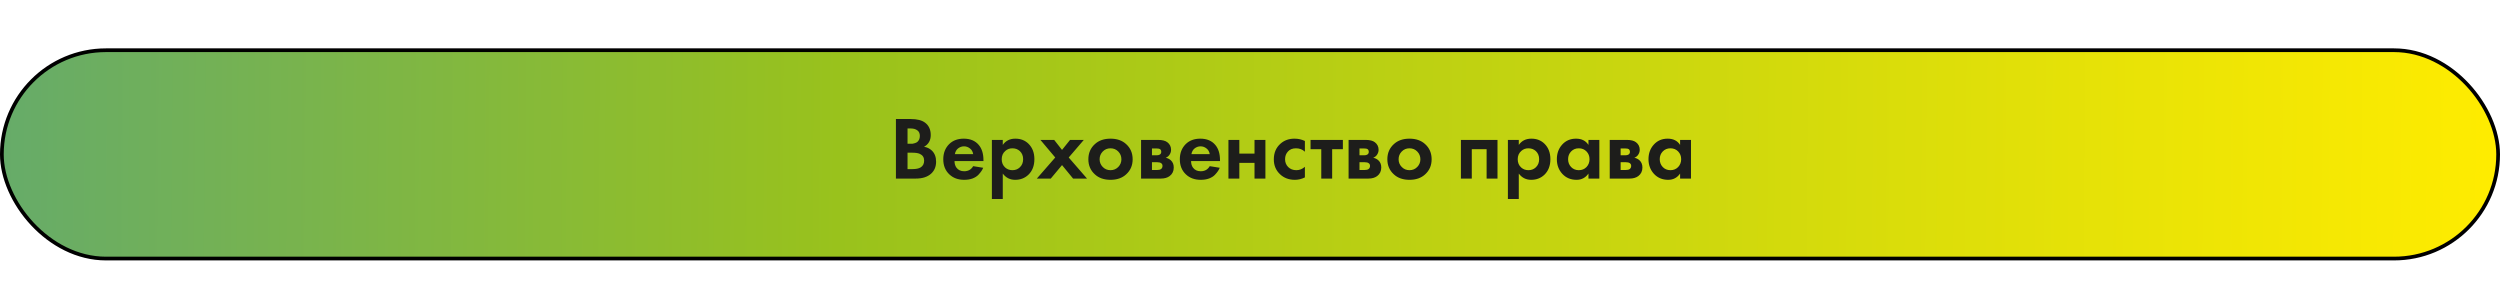 <svg xmlns="http://www.w3.org/2000/svg" width="672" height="80" viewBox="0 0 672 80" fill="none"><rect x="0.5" y="13.5" width="671" height="56" rx="28" fill="url(#paint0_linear_3128_2865)" stroke="black"></rect><path d="M240.824 31.992H244.784C246.528 31.992 247.832 32.328 248.696 33C249.688 33.768 250.184 34.872 250.184 36.312C250.184 37.736 249.584 38.784 248.384 39.456C249.2 39.584 249.896 39.92 250.472 40.464C251.24 41.2 251.624 42.2 251.624 43.464C251.624 44.808 251.168 45.888 250.256 46.704C249.28 47.568 247.928 48 246.2 48H240.824V31.992ZM243.944 34.536V38.64H244.832C244.992 38.64 245.136 38.64 245.264 38.64C245.408 38.624 245.608 38.576 245.864 38.496C246.136 38.416 246.36 38.312 246.536 38.184C246.728 38.04 246.896 37.832 247.04 37.56C247.184 37.272 247.256 36.936 247.256 36.552C247.256 35.864 247.032 35.36 246.584 35.04C246.136 34.704 245.56 34.536 244.856 34.536H243.944ZM243.944 41.04V45.456H245.288C246.216 45.456 246.928 45.312 247.424 45.024C248.08 44.64 248.408 44.024 248.408 43.176C248.408 42.312 248.016 41.704 247.232 41.352C246.784 41.144 246.072 41.04 245.096 41.04H243.944ZM261.592 44.664L264.28 45.096C264.168 45.384 264.016 45.672 263.824 45.96C263.648 46.232 263.368 46.576 262.984 46.992C262.6 47.392 262.08 47.72 261.424 47.976C260.768 48.216 260.016 48.336 259.168 48.336C257.536 48.336 256.208 47.848 255.184 46.872C254.096 45.848 253.552 44.496 253.552 42.816C253.552 41.152 254.08 39.792 255.136 38.736C256.128 37.76 257.432 37.272 259.048 37.272C260.808 37.272 262.16 37.84 263.104 38.976C263.936 39.968 264.352 41.328 264.352 43.056V43.296H256.576C256.576 44 256.744 44.584 257.08 45.048C257.56 45.704 258.256 46.032 259.168 46.032C260.256 46.032 261.064 45.576 261.592 44.664ZM256.672 41.424H261.592C261.48 40.752 261.184 40.24 260.704 39.888C260.24 39.52 259.712 39.336 259.12 39.336C258.544 39.336 258.016 39.52 257.536 39.888C257.072 40.256 256.784 40.768 256.672 41.424ZM269.547 46.656V53.496H266.619V37.608H269.547V38.952C270.331 37.832 271.459 37.272 272.931 37.272C274.371 37.272 275.555 37.736 276.483 38.664C277.523 39.704 278.043 41.08 278.043 42.792C278.043 44.552 277.499 45.952 276.411 46.992C275.451 47.888 274.275 48.336 272.883 48.336C271.491 48.336 270.379 47.776 269.547 46.656ZM272.139 39.864C271.387 39.864 270.755 40.096 270.243 40.56C269.587 41.12 269.259 41.864 269.259 42.792C269.259 43.736 269.579 44.488 270.219 45.048C270.747 45.512 271.387 45.744 272.139 45.744C272.923 45.744 273.579 45.496 274.107 45C274.715 44.44 275.019 43.704 275.019 42.792C275.019 41.896 274.723 41.168 274.131 40.608C273.587 40.112 272.923 39.864 272.139 39.864ZM278.704 48L283.648 42.336L279.664 37.608H283.36L285.472 40.296L287.632 37.608H291.328L287.272 42.336L292.192 48H288.448L285.472 44.376L282.448 48H278.704ZM294.304 38.736C295.36 37.76 296.76 37.272 298.504 37.272C300.248 37.272 301.648 37.76 302.704 38.736C303.872 39.792 304.456 41.152 304.456 42.816C304.456 44.464 303.872 45.816 302.704 46.872C301.648 47.848 300.248 48.336 298.504 48.336C296.76 48.336 295.36 47.848 294.304 46.872C293.136 45.816 292.552 44.464 292.552 42.816C292.552 41.152 293.136 39.792 294.304 38.736ZM296.416 44.88C296.976 45.456 297.672 45.744 298.504 45.744C299.336 45.744 300.032 45.456 300.592 44.88C301.152 44.304 301.432 43.616 301.432 42.816C301.432 42 301.152 41.304 300.592 40.728C300.032 40.152 299.336 39.864 298.504 39.864C297.672 39.864 296.976 40.152 296.416 40.728C295.856 41.304 295.576 42 295.576 42.816C295.576 43.616 295.856 44.304 296.416 44.88ZM306.72 37.608H311.304C312.408 37.608 313.232 37.816 313.776 38.232C314.448 38.744 314.784 39.424 314.784 40.272C314.784 40.72 314.656 41.144 314.4 41.544C314.16 41.928 313.808 42.216 313.344 42.408C313.856 42.504 314.312 42.728 314.712 43.08C315.24 43.56 315.504 44.208 315.504 45.024C315.504 46 315.136 46.768 314.4 47.328C313.792 47.776 313.016 48 312.072 48H306.72V37.608ZM309.648 41.736H310.992C311.296 41.736 311.552 41.672 311.76 41.544C312.016 41.384 312.144 41.144 312.144 40.824C312.144 40.488 312.032 40.24 311.808 40.08C311.648 39.968 311.36 39.912 310.944 39.912H309.648V41.736ZM309.648 45.696H311.016C311.512 45.696 311.872 45.608 312.096 45.432C312.352 45.24 312.48 44.96 312.48 44.592C312.48 44.256 312.352 44.008 312.096 43.848C311.872 43.688 311.536 43.608 311.088 43.608H309.648V45.696ZM325.177 44.664L327.865 45.096C327.753 45.384 327.601 45.672 327.409 45.96C327.233 46.232 326.953 46.576 326.569 46.992C326.185 47.392 325.665 47.72 325.009 47.976C324.353 48.216 323.601 48.336 322.753 48.336C321.121 48.336 319.793 47.848 318.769 46.872C317.681 45.848 317.137 44.496 317.137 42.816C317.137 41.152 317.665 39.792 318.721 38.736C319.713 37.76 321.017 37.272 322.633 37.272C324.393 37.272 325.745 37.84 326.689 38.976C327.521 39.968 327.937 41.328 327.937 43.056V43.296H320.161C320.161 44 320.329 44.584 320.665 45.048C321.145 45.704 321.841 46.032 322.753 46.032C323.841 46.032 324.649 45.576 325.177 44.664ZM320.257 41.424H325.177C325.065 40.752 324.769 40.24 324.289 39.888C323.825 39.52 323.297 39.336 322.705 39.336C322.129 39.336 321.601 39.52 321.121 39.888C320.657 40.256 320.369 40.768 320.257 41.424ZM330.205 48V37.608H333.133V41.28H337.213V37.608H340.141V48H337.213V43.776H333.133V48H330.205ZM350.755 37.896V40.776C350.099 40.168 349.299 39.864 348.355 39.864C347.427 39.864 346.707 40.152 346.195 40.728C345.683 41.288 345.427 41.976 345.427 42.792C345.427 43.64 345.707 44.344 346.267 44.904C346.843 45.464 347.571 45.744 348.451 45.744C349.315 45.744 350.083 45.44 350.755 44.832V47.688C349.891 48.12 348.995 48.336 348.067 48.336C346.451 48.336 345.115 47.832 344.059 46.824C342.955 45.784 342.403 44.456 342.403 42.84C342.403 41.08 343.003 39.672 344.203 38.616C345.211 37.72 346.459 37.272 347.947 37.272C348.955 37.272 349.891 37.48 350.755 37.896ZM360.965 40.104H358.085V48H355.157V40.104H352.277V37.608H360.965V40.104ZM362.501 37.608H367.085C368.189 37.608 369.013 37.816 369.557 38.232C370.229 38.744 370.565 39.424 370.565 40.272C370.565 40.72 370.437 41.144 370.181 41.544C369.941 41.928 369.589 42.216 369.125 42.408C369.637 42.504 370.093 42.728 370.493 43.08C371.021 43.56 371.285 44.208 371.285 45.024C371.285 46 370.917 46.768 370.181 47.328C369.573 47.776 368.797 48 367.853 48H362.501V37.608ZM365.429 41.736H366.773C367.077 41.736 367.333 41.672 367.541 41.544C367.797 41.384 367.925 41.144 367.925 40.824C367.925 40.488 367.813 40.24 367.589 40.08C367.429 39.968 367.141 39.912 366.725 39.912H365.429V41.736ZM365.429 45.696H366.797C367.293 45.696 367.653 45.608 367.877 45.432C368.133 45.24 368.261 44.96 368.261 44.592C368.261 44.256 368.133 44.008 367.877 43.848C367.653 43.688 367.317 43.608 366.869 43.608H365.429V45.696ZM374.671 38.736C375.727 37.76 377.127 37.272 378.871 37.272C380.615 37.272 382.015 37.76 383.071 38.736C384.239 39.792 384.823 41.152 384.823 42.816C384.823 44.464 384.239 45.816 383.071 46.872C382.015 47.848 380.615 48.336 378.871 48.336C377.127 48.336 375.727 47.848 374.671 46.872C373.503 45.816 372.919 44.464 372.919 42.816C372.919 41.152 373.503 39.792 374.671 38.736ZM376.783 44.88C377.343 45.456 378.039 45.744 378.871 45.744C379.703 45.744 380.399 45.456 380.959 44.88C381.519 44.304 381.799 43.616 381.799 42.816C381.799 42 381.519 41.304 380.959 40.728C380.399 40.152 379.703 39.864 378.871 39.864C378.039 39.864 377.343 40.152 376.783 40.728C376.223 41.304 375.943 42 375.943 42.816C375.943 43.616 376.223 44.304 376.783 44.88ZM392.689 37.608H402.529V48H399.601V40.104H395.617V48H392.689V37.608ZM408.25 46.656V53.496H405.322V37.608H408.25V38.952C409.034 37.832 410.162 37.272 411.634 37.272C413.074 37.272 414.258 37.736 415.186 38.664C416.226 39.704 416.746 41.08 416.746 42.792C416.746 44.552 416.202 45.952 415.114 46.992C414.154 47.888 412.978 48.336 411.586 48.336C410.194 48.336 409.082 47.776 408.25 46.656ZM410.842 39.864C410.09 39.864 409.458 40.096 408.946 40.56C408.29 41.12 407.962 41.864 407.962 42.792C407.962 43.736 408.282 44.488 408.922 45.048C409.45 45.512 410.09 45.744 410.842 45.744C411.626 45.744 412.282 45.496 412.81 45C413.418 44.44 413.722 43.704 413.722 42.792C413.722 41.896 413.426 41.168 412.834 40.608C412.29 40.112 411.626 39.864 410.842 39.864ZM426.977 38.952V37.608H429.905V48H426.977V46.656C426.193 47.776 425.129 48.336 423.785 48.336C422.217 48.336 420.937 47.8 419.945 46.728C418.969 45.656 418.481 44.344 418.481 42.792C418.481 41.224 418.961 39.912 419.921 38.856C420.881 37.8 422.121 37.272 423.641 37.272C425.145 37.272 426.257 37.832 426.977 38.952ZM426.449 40.704C425.905 40.144 425.217 39.864 424.385 39.864C423.553 39.864 422.865 40.144 422.321 40.704C421.777 41.264 421.505 41.96 421.505 42.792C421.505 43.624 421.777 44.328 422.321 44.904C422.865 45.464 423.553 45.744 424.385 45.744C425.217 45.744 425.905 45.464 426.449 44.904C426.993 44.328 427.265 43.624 427.265 42.792C427.265 41.96 426.993 41.264 426.449 40.704ZM432.697 37.608H437.281C438.385 37.608 439.209 37.816 439.753 38.232C440.425 38.744 440.761 39.424 440.761 40.272C440.761 40.72 440.633 41.144 440.377 41.544C440.137 41.928 439.785 42.216 439.321 42.408C439.833 42.504 440.289 42.728 440.689 43.08C441.217 43.56 441.481 44.208 441.481 45.024C441.481 46 441.113 46.768 440.377 47.328C439.769 47.776 438.993 48 438.049 48H432.697V37.608ZM435.625 41.736H436.969C437.273 41.736 437.529 41.672 437.737 41.544C437.993 41.384 438.121 41.144 438.121 40.824C438.121 40.488 438.009 40.24 437.785 40.08C437.625 39.968 437.337 39.912 436.921 39.912H435.625V41.736ZM435.625 45.696H436.993C437.489 45.696 437.849 45.608 438.073 45.432C438.329 45.24 438.457 44.96 438.457 44.592C438.457 44.256 438.329 44.008 438.073 43.848C437.849 43.688 437.513 43.608 437.065 43.608H435.625V45.696ZM451.61 38.952V37.608H454.538V48H451.61V46.656C450.826 47.776 449.762 48.336 448.418 48.336C446.85 48.336 445.57 47.8 444.578 46.728C443.602 45.656 443.114 44.344 443.114 42.792C443.114 41.224 443.594 39.912 444.554 38.856C445.514 37.8 446.754 37.272 448.274 37.272C449.778 37.272 450.89 37.832 451.61 38.952ZM451.082 40.704C450.538 40.144 449.85 39.864 449.018 39.864C448.186 39.864 447.498 40.144 446.954 40.704C446.41 41.264 446.138 41.96 446.138 42.792C446.138 43.624 446.41 44.328 446.954 44.904C447.498 45.464 448.186 45.744 449.018 45.744C449.85 45.744 450.538 45.464 451.082 44.904C451.626 44.328 451.898 43.624 451.898 42.792C451.898 41.96 451.626 41.264 451.082 40.704Z" fill="#1D1D1B"></path><defs><linearGradient id="paint0_linear_3128_2865" x1="-278.5" y1="33.5" x2="672" y2="41.5" gradientUnits="userSpaceOnUse"><stop stop-color="#278FC9"></stop><stop offset="0.53" stop-color="#99C21C"></stop><stop offset="1" stop-color="#FFEC00"></stop></linearGradient></defs></svg>